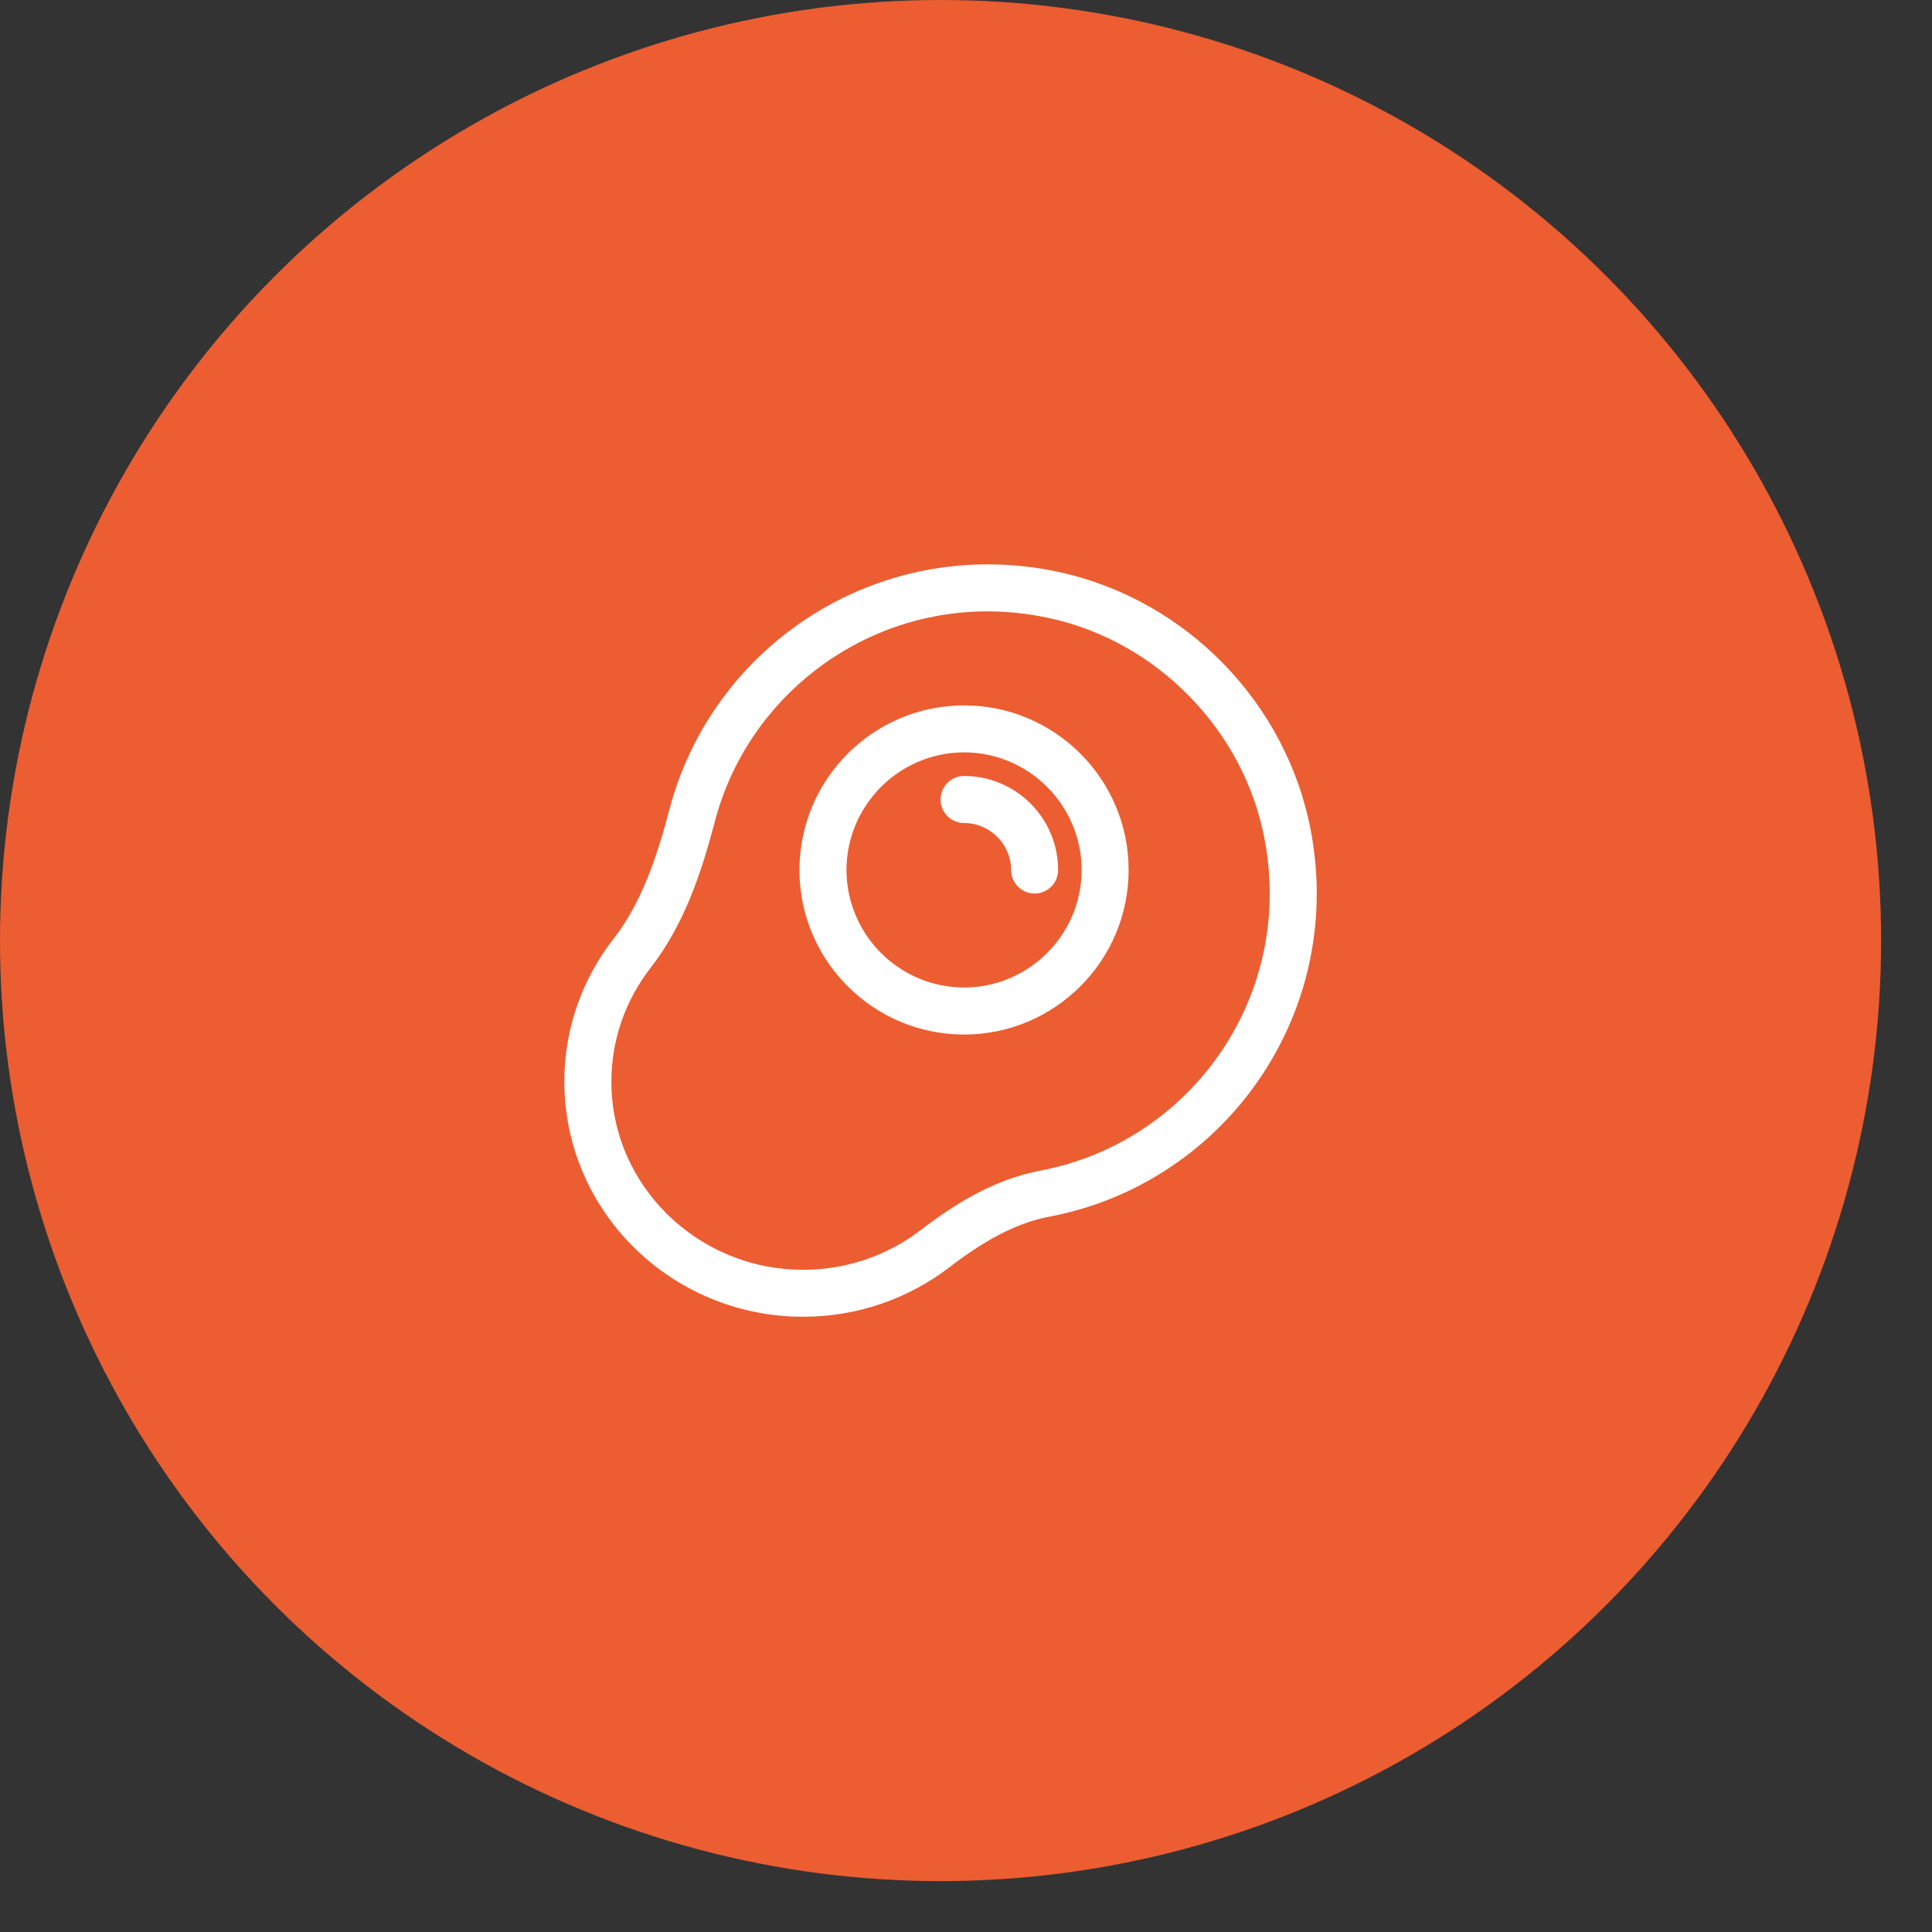 <svg width="29" height="29" viewBox="0 0 29 29" fill="none" xmlns="http://www.w3.org/2000/svg">
<rect x="0" y="0" width="29" height="29" fill="#333333" stroke="none"/>
<circle cx="14.118" cy="14.118" r="14.118" fill="#EC5D32"/>
<path fill-rule="evenodd" clip-rule="evenodd" d="M9.766 14.527C10.285 13.858 10.535 13.071 10.733 12.321C11.215 10.49 12.896 9.176 14.824 9.177C15.127 9.177 15.437 9.21 15.75 9.278C17.376 9.629 18.683 10.975 18.984 12.61C19.035 12.882 19.059 13.15 19.059 13.413C19.06 15.459 17.591 17.199 15.618 17.571C14.921 17.703 14.335 18.07 13.822 18.462C13.334 18.837 12.722 19.06 12.055 19.06C11.259 19.06 10.541 18.742 10.019 18.23C9.497 17.716 9.177 17.013 9.177 16.236C9.177 15.594 9.396 15.003 9.766 14.527ZM12.055 19.765C12.881 19.765 13.645 19.487 14.251 19.022C14.726 18.657 15.222 18.362 15.749 18.263C18.055 17.828 19.764 15.801 19.765 13.412C19.765 13.106 19.736 12.795 19.678 12.48C19.319 10.558 17.81 9.005 15.9 8.587C15.538 8.508 15.177 8.471 14.824 8.471C12.572 8.472 10.616 9.999 10.051 12.141C9.86 12.867 9.628 13.556 9.209 14.092C8.747 14.685 8.47 15.43 8.471 16.235C8.472 18.188 10.082 19.765 12.055 19.765Z" fill="white"/>
<path fill-rule="evenodd" clip-rule="evenodd" d="M14.471 11.293C15.443 11.295 16.234 12.086 16.236 13.059C16.234 14.031 15.443 14.822 14.471 14.823C13.499 14.822 12.708 14.031 12.706 13.059C12.708 12.086 13.499 11.295 14.471 11.293ZM14.471 15.529C15.834 15.528 16.941 14.422 16.941 13.059C16.941 11.695 15.834 10.589 14.471 10.588C13.107 10.589 12.001 11.695 12 13.059C12.001 14.422 13.107 15.528 14.471 15.529Z" fill="white"/>
<path fill-rule="evenodd" clip-rule="evenodd" d="M14.471 12.354C14.859 12.354 15.176 12.671 15.177 13.059C15.177 13.254 15.335 13.412 15.53 13.412C15.725 13.412 15.883 13.254 15.883 13.059C15.882 12.28 15.25 11.648 14.471 11.648C14.276 11.648 14.118 11.806 14.118 12.001C14.118 12.195 14.276 12.354 14.471 12.354Z" fill="white"/>
</svg>
